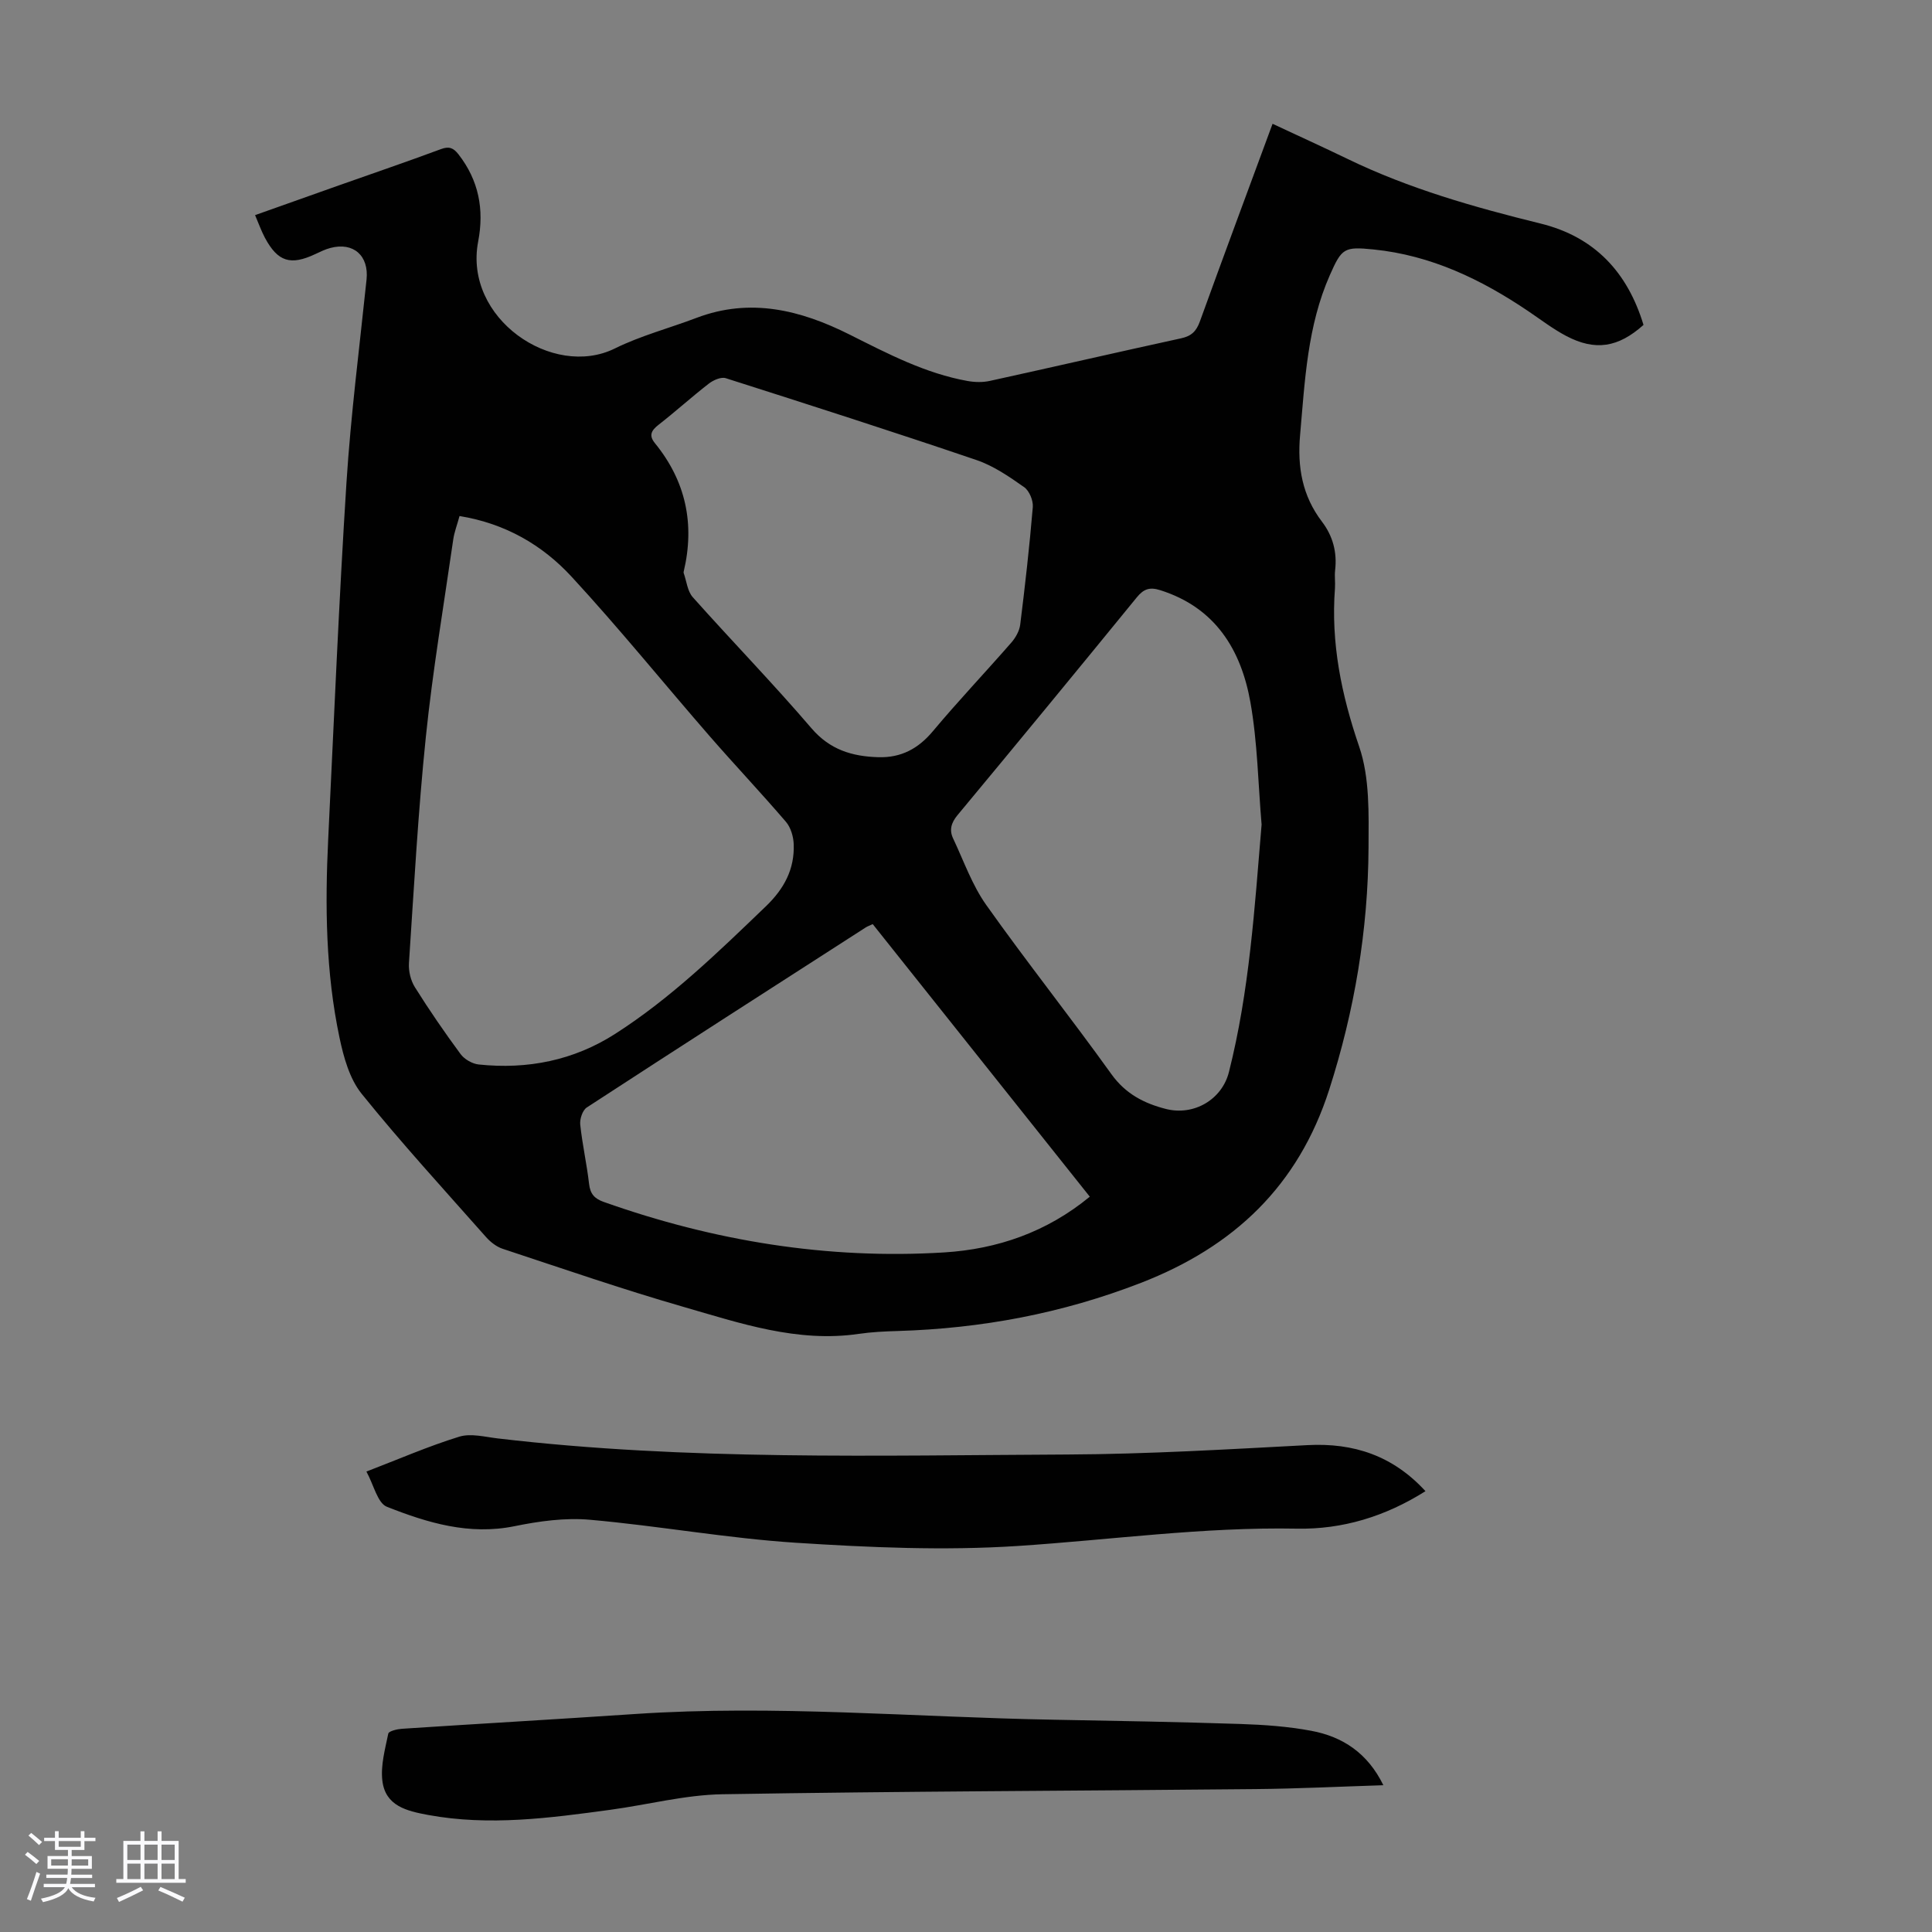 <svg enable-background="new 0 0 400 400" viewBox="0 0 400 400" xmlns="http://www.w3.org/2000/svg"><rect x="0" y="0" width="400" height="400" fill="#808080" stroke="none"/><path d="m5.17 384 .55-.58c.85.61 1.65 1.24 2.4 1.87l-.59.64c-.83-.73-1.62-1.38-2.36-1.93m1.22 9.53-.82-.34c.71-1.76 1.37-3.64 1.98-5.63.24.13.5.25.76.36-.6 1.67-1.24 3.54-1.92 5.61m-.5-13.5.57-.54c.56.44 1.31 1.06 2.26 1.87l-.64.64c-.68-.66-1.41-1.32-2.19-1.97m3.25.46h2.24v-1.36h.77v1.36h4.57v-1.36h.76v1.36h2.28v.69h-2.28v1.84h-2.64v1.26h4.18v2.64h-4.21c0 .45-.02.86-.05 1.21h4.32v.69h-4.38c-.04.34-.1.75-.19 1.22h5.15v.69h-4.82c.87 1.19 2.51 1.92 4.93 2.19-.17.31-.3.57-.37.76-2.77-.49-4.52-1.41-5.26-2.76-.56 1.26-2.3 2.23-5.24 2.9-.12-.24-.26-.48-.43-.72 2.73-.55 4.38-1.34 4.96-2.38h-4.38v-.69h4.65c.1-.38.17-.79.21-1.22h-4.32v-.69h4.4c.03-.34.05-.75.05-1.21h-4.2v-2.64h4.23v-1.26h-2.69v-1.84h-2.24zm1.46 4.46v1.29h3.45c.01-.4.02-.57.01-.53v-.32-.45h-3.46zm1.55-2.59h4.57v-1.19h-4.57zm6.11 2.59h-3.42v.77c-.01.19-.01.37-.02.53h3.44z" fill="#fafafc"/><path d="m32.63 379.16h.82v1.98h3.54v7.89h1.46v.78h-14.37v-.78h1.46v-7.89h3.54v-1.98h.82v1.98h2.73zm-3.49 11.48.5.73c-1.61.82-3.28 1.63-5 2.41-.13-.27-.28-.55-.44-.82 1.75-.72 3.4-1.49 4.94-2.32m-2.78-5.55h2.73v-3.18h-2.73zm0 3.95h2.73v-3.2h-2.73zm3.54-3.95h2.73v-3.18h-2.73zm0 3.95h2.73v-3.2h-2.73zm7.89 4.68c-1.84-.92-3.51-1.7-5.02-2.32l.45-.73c1.89.8 3.57 1.55 5.04 2.23zm-1.62-11.81h-2.73v3.18h2.73zm-2.73 7.13h2.73v-3.2h-2.73z" fill="#fafafc"/><g fill="#010101"><path d="m52.81 44.54c5.96-2.12 11.63-4.14 17.3-6.14 7.06-2.5 14.14-4.91 21.16-7.52 1.71-.64 2.6-.27 3.65 1.07 4.21 5.4 5.35 11.43 4.08 18.05-3.05 15.9 15.42 28.5 28.29 22.15 5.37-2.65 11.28-4.2 16.92-6.34 11.14-4.23 21.57-1.61 31.63 3.43 7.91 3.96 15.72 8.08 24.54 9.65 1.48.26 3.11.29 4.57-.03 13.21-2.9 26.39-5.94 39.6-8.82 2.12-.46 3.14-1.46 3.87-3.48 4.9-13.55 9.93-27.05 15.05-40.93 5.28 2.47 10.43 4.81 15.52 7.27 12.75 6.18 26.27 10.01 39.96 13.38 11.26 2.77 18.03 10.14 21.32 20.99-5.23 4.68-9.99 5.45-16 2.29-2.75-1.45-5.26-3.38-7.85-5.13-9.75-6.59-20.14-11.58-32.03-12.78-6.11-.62-6.59-.27-9.05 5.29-4.67 10.56-5.18 21.87-6.17 33.13-.59 6.63.45 12.59 4.54 17.95 2.25 2.96 3.15 6.34 2.71 10.07-.14 1.21.06 2.47-.03 3.69-.86 11.33 1.32 22.01 5.01 32.79 2.21 6.44 1.97 13.9 1.94 20.9-.09 17.09-2.9 33.79-8.14 50.12-6.39 19.89-19.66 32.51-38.98 40.01-16.3 6.33-33.01 9.45-50.35 9.97-2.68.08-5.38.2-8.03.59-12.74 1.87-24.59-2.2-36.45-5.62-12.55-3.62-24.91-7.89-37.32-11.99-1.29-.43-2.54-1.41-3.45-2.44-8.68-9.81-17.54-19.48-25.75-29.66-2.5-3.11-3.73-7.58-4.58-11.62-2.86-13.55-3.01-27.33-2.34-41.11 1.2-24.59 2.21-49.2 3.78-73.77.9-14.06 2.7-28.06 4.16-42.08.51-4.92-2.7-7.81-7.5-6.53-1.07.28-2.09.79-3.1 1.26-5.13 2.42-7.77 1.6-10.43-3.35-.76-1.42-1.3-2.97-2.05-4.71zm42.33 62.3c-.5 1.85-1.08 3.32-1.3 4.85-1.96 13.6-4.26 27.18-5.67 40.84-1.61 15.57-2.46 31.22-3.5 46.85-.11 1.65.35 3.61 1.23 5.01 2.97 4.74 6.14 9.35 9.46 13.85.8 1.08 2.42 2.01 3.75 2.15 10.1 1.06 19.65-.83 28.24-6.33 11.56-7.4 21.34-16.93 31.2-26.4 3.81-3.66 5.97-7.71 5.78-12.88-.06-1.58-.61-3.46-1.61-4.63-5.17-6.03-10.63-11.8-15.84-17.79-9.54-10.97-18.69-22.29-28.54-32.96-6.05-6.56-13.72-11.02-23.2-12.56zm166.06 63.88c-.72-8.44-.84-16.99-2.31-25.29-1.93-10.89-7.26-19.65-18.71-23.25-2.16-.68-3.41-.24-4.83 1.51-12.3 15.08-24.67 30.11-37.11 45.08-1.33 1.6-1.73 3.1-.9 4.84 2.19 4.63 3.92 9.62 6.84 13.74 8.4 11.85 17.46 23.24 25.93 35.05 2.92 4.07 6.76 6.04 11.25 7.19 5.81 1.49 11.63-1.93 13.07-7.61 4.25-16.79 5.32-33.97 6.77-51.26zm-35.57 77.04c-15.12-18.99-30.01-37.69-44.94-56.43-.66.31-1.08.45-1.44.68-19.27 12.39-38.56 24.77-57.76 37.28-.88.57-1.48 2.39-1.36 3.54.43 4.11 1.36 8.16 1.83 12.27.24 2.09 1.11 3.07 3.07 3.76 22.81 8.08 46.29 11.93 70.47 10.44 10.98-.69 21.19-4.18 30.13-11.54zm-43.78-90.99c4.7.14 8.26-1.75 11.31-5.4 5.23-6.25 10.85-12.17 16.21-18.31.89-1.02 1.68-2.41 1.85-3.71 1.01-8.1 1.93-16.22 2.61-24.36.11-1.36-.72-3.38-1.79-4.13-3.09-2.17-6.33-4.41-9.86-5.61-17.24-5.86-34.57-11.42-51.92-16.95-.97-.31-2.57.4-3.5 1.12-3.54 2.74-6.86 5.76-10.39 8.51-1.52 1.18-2.09 2.21-.78 3.82 6.41 7.86 8.29 16.74 5.97 26.56-.03.11-.05.24-.01.33.6 1.69.77 3.75 1.87 4.99 8.12 9.11 16.64 17.87 24.57 27.13 3.84 4.49 8.45 5.85 13.86 6.01z"/><path d="m295.13 308.73c-8.32 5.25-17.19 7.94-26.61 7.76-19.41-.37-38.58 2.33-57.86 3.59-15.22.99-30.62.31-45.88-.67-14.25-.92-28.39-3.5-42.64-4.76-5.13-.46-10.51.29-15.61 1.33-9.4 1.92-18.03-.7-26.43-4.02-1.94-.77-2.71-4.51-4.24-7.29 6.72-2.58 12.86-5.26 19.22-7.22 2.4-.74 5.32.05 7.97.36 39.24 4.62 78.65 3.51 118.02 3.33 16.53-.08 33.07-1.07 49.59-1.94 9.65-.52 17.75 2.21 24.47 9.53z"/><path d="m286.41 369.61c-9.1.29-17.77.72-26.45.8-36.8.37-73.6.45-110.39 1.07-7.75.13-15.46 2.17-23.21 3.22-12.53 1.7-25.04 3.4-37.71 1.07-4.49-.83-8.88-1.88-9.49-7.12-.37-3.16.57-6.52 1.23-9.73.11-.52 1.85-.93 2.86-1 16.06-1.05 32.13-1.97 48.19-3.05 28.97-1.95 57.87.67 86.8 1.18 12.86.23 25.71.46 38.56.88 4.9.16 9.85.51 14.66 1.41 6.53 1.21 11.71 4.63 14.95 11.27z"/></g></svg>